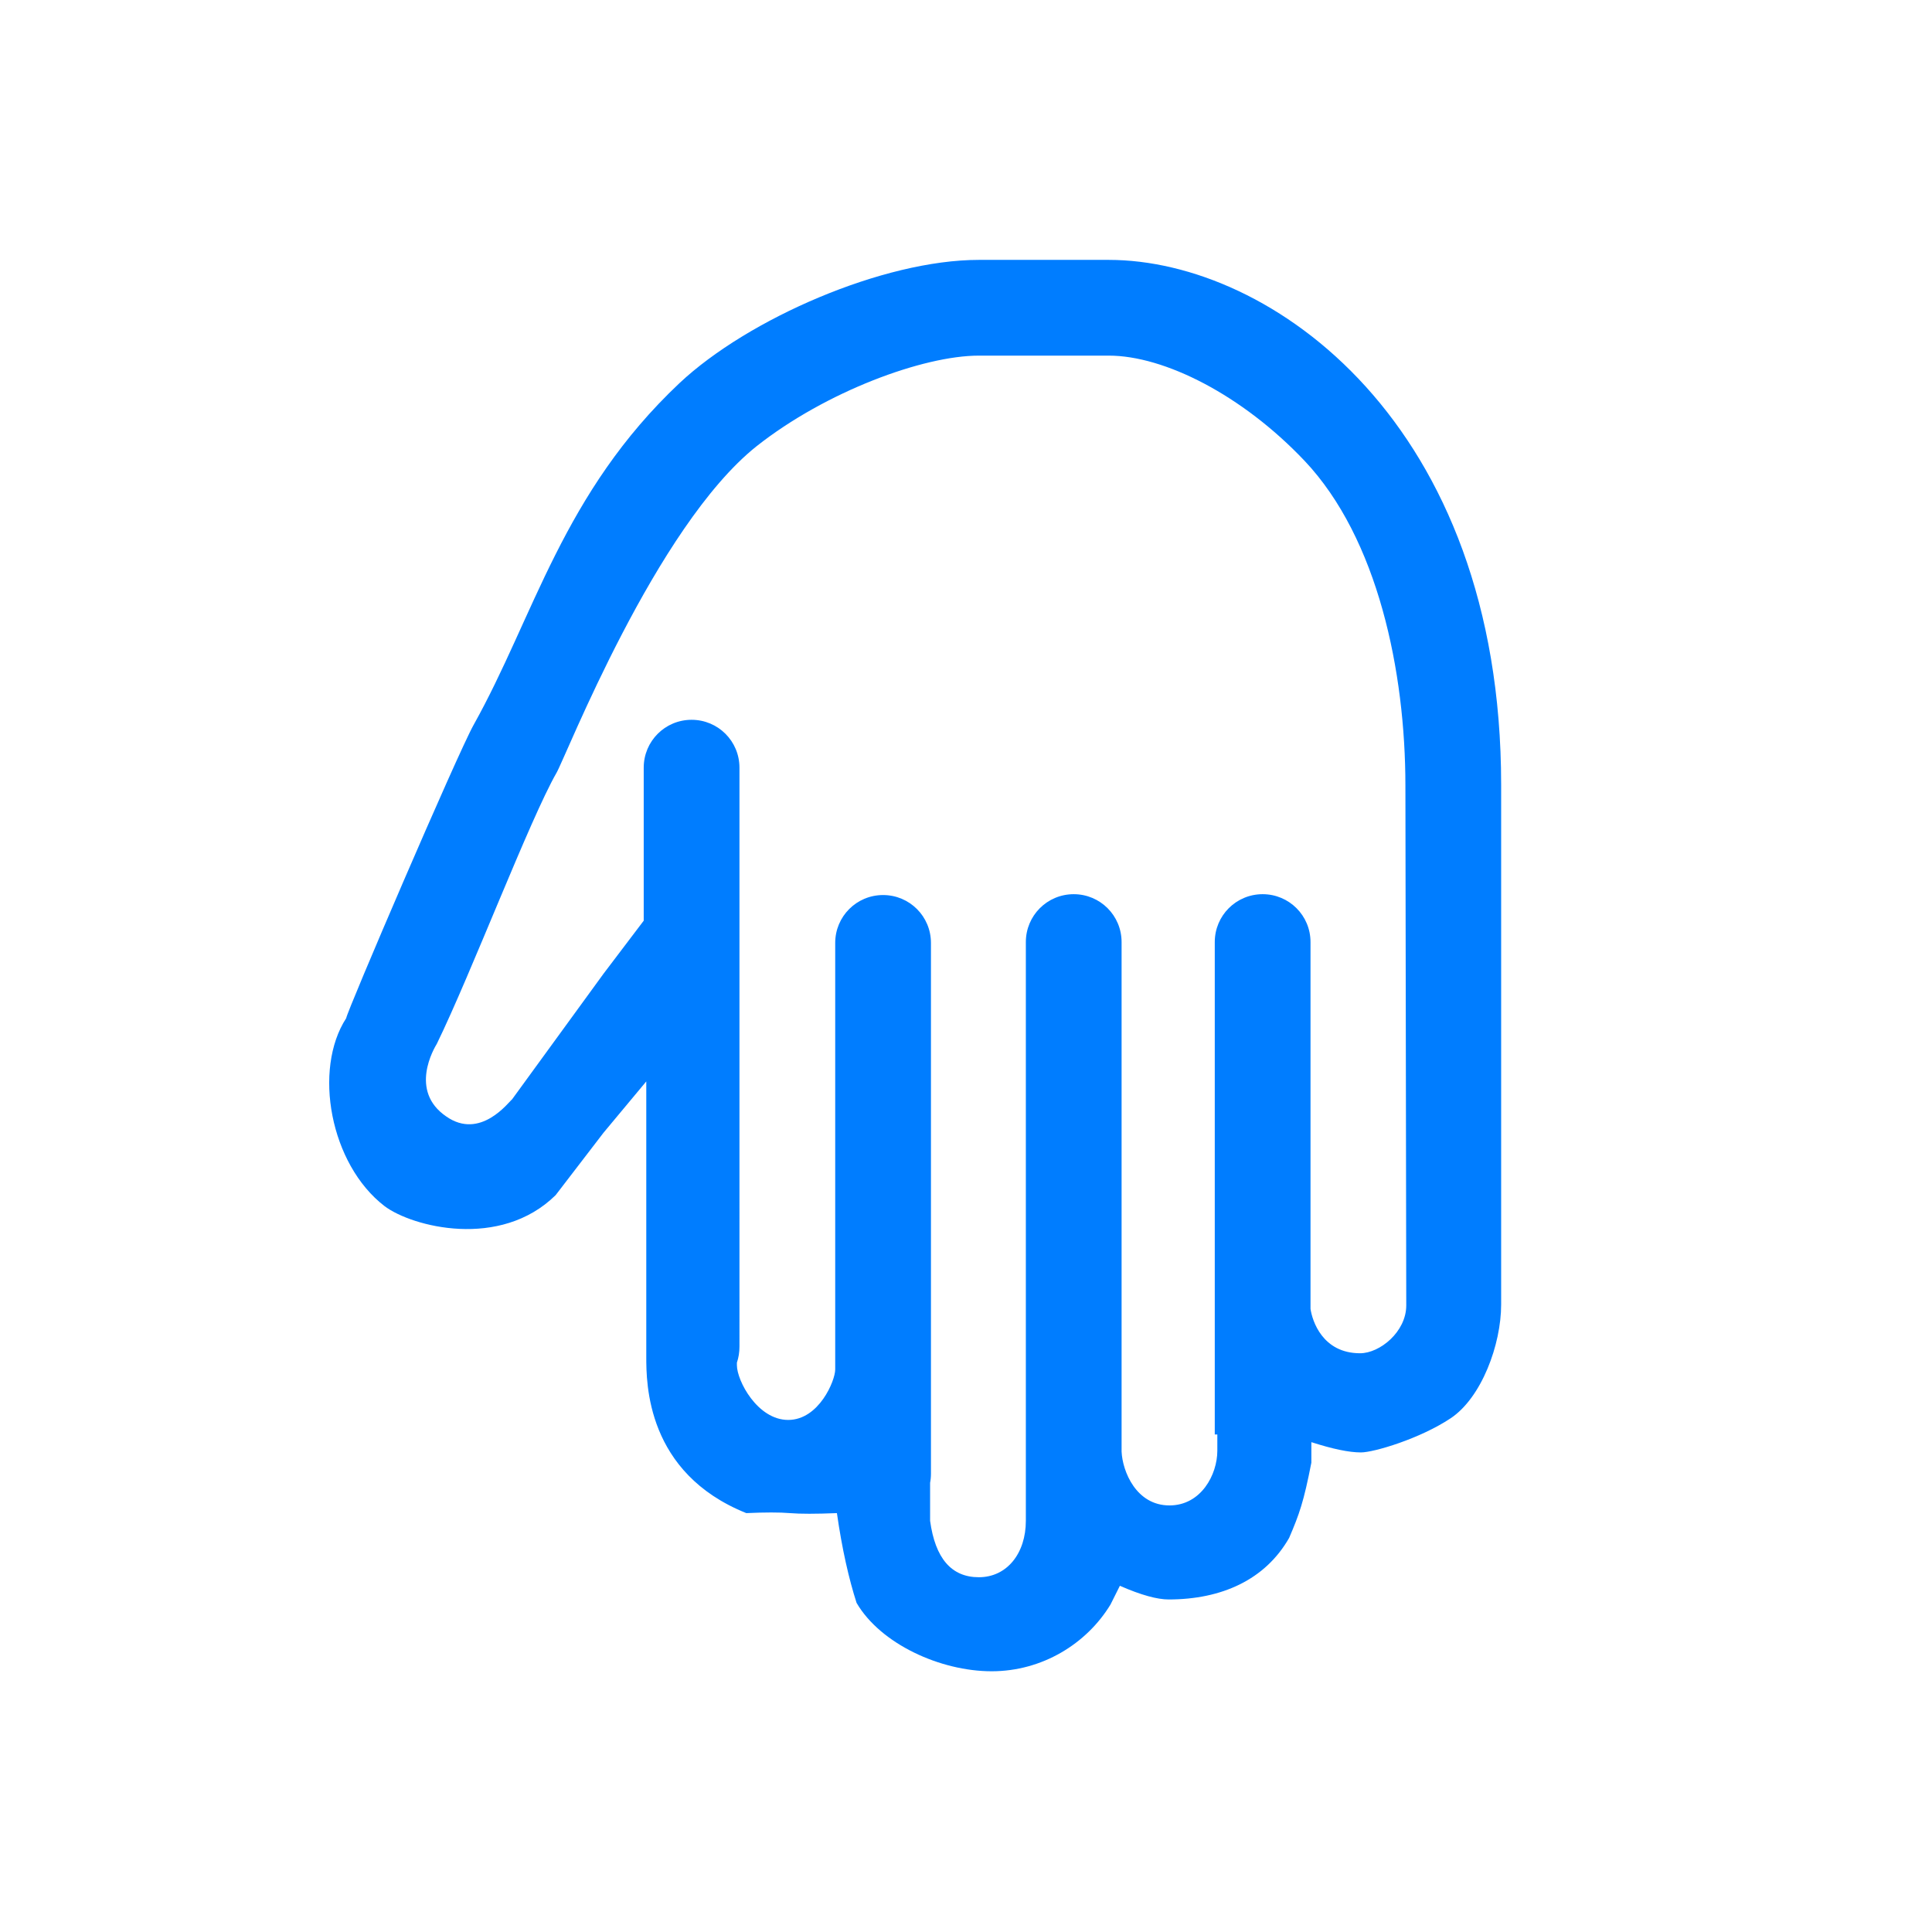 <?xml version="1.0" encoding="utf-8"?>
<!-- Generator: Adobe Illustrator 22.1.0, SVG Export Plug-In . SVG Version: 6.00 Build 0)  -->
<svg version="1.1" id="图层_1" xmlns="http://www.w3.org/2000/svg" xmlns:xlink="http://www.w3.org/1999/xlink" x="0px" y="0px"
	 viewBox="0 0 226 226" style="enable-background:new 0 0 226 226;" xml:space="preserve">
<style type="text/css">
	.st0{fill:#007DFF;}
</style>
<g>
	<path id="Combined-Shape" class="st0" d="M142.4,167.8v1.9c0,2.8-1.9,6.4-5.6,6.4c-3.9,0-5.5-4-5.6-6.3v-59.6
		c0-3.1-2.5-5.6-5.6-5.6c-3.1,0-5.6,2.5-5.6,5.6v62.1c0,0.2,0,0.3,0,0.5c0,2,0,4,0,5.1c0,3.8-2.2,6.6-5.5,6.6
		c-3.2,0-5.1-2.2-5.7-6.6c0-2.9,0-15.9,0-24.2c0-0.7-9.7-0.7-11.1-2v20.7c0,3.1,2.5,5.6,5.6,5.6s5.6-2.5,5.6-5.6v-62.1
		c0-3.1-2.5-5.6-5.6-5.6s-5.6,2.5-5.6,5.6v41.4c0,0,0,7.1,0,8.5c0,1.3-1.9,5.9-5.5,5.9s-6-4.6-6-6.4v-0.3c0.2-0.6,0.3-1.2,0.3-1.9
		V89.8c0-3.1-2.5-5.6-5.6-5.6s-5.6,2.5-5.6,5.6v17.9l-4.7,6.2l-10.7,14.7c-0.4,0.3-3.7,4.8-7.7,2c-4.4-3-1.4-8-1.1-8.5
		c4-8.2,10.9-26.3,14-31.7c1.1-1.9,11.6-28.8,23.4-38.2c8.1-6.4,19.5-10.6,26-10.6h15.2c6.5,0,15.6,4.6,22.9,12.3
		c8.6,9.1,11.8,24.7,11.8,38l0.1,60.8c0,3.1-3.1,5.6-5.4,5.6c-4.4,0-5.6-3.8-5.8-5.2v-42.9c0-3.1-2.5-5.6-5.6-5.6s-5.6,2.5-5.6,5.6
		V167.8z M75.6,126.5v20.8v11.4c0,3.1,0,13.6,11.7,18.3c2.2-0.1,3.9-0.1,5.1,0c1.2,0.1,3,0.1,5.5,0c0.6,4.2,1.4,7.7,2.3,10.5
		c2.8,4.8,9.8,8,15.8,8c5.9,0,11.1-3.2,13.9-7.8l1.1-2.2c2.5,1.1,4.4,1.6,5.7,1.6c6.2,0,11.3-2.3,14.1-7.2c1.2-2.8,1.7-4.2,2.6-8.8
		v-2.4c2.5,0.8,4.4,1.2,5.8,1.2c1.5,0,6.9-1.6,10.5-4c3.6-2.4,5.9-8.6,5.9-13.3l0-60.8c0-42.3-26.9-61.4-45.9-61.4h-15.2
		c-11.2,0-27,6.9-35,14.4c-13.7,12.9-17,27.3-24.1,40c-1.9,3.4-14.9,33.7-14.9,34.3c-3.9,6-1.9,17.1,4.5,22c3.2,2.4,13.5,5.1,20-1.3
		l5.6-7.3L75.6,126.5z"/>
</g>
</svg>

